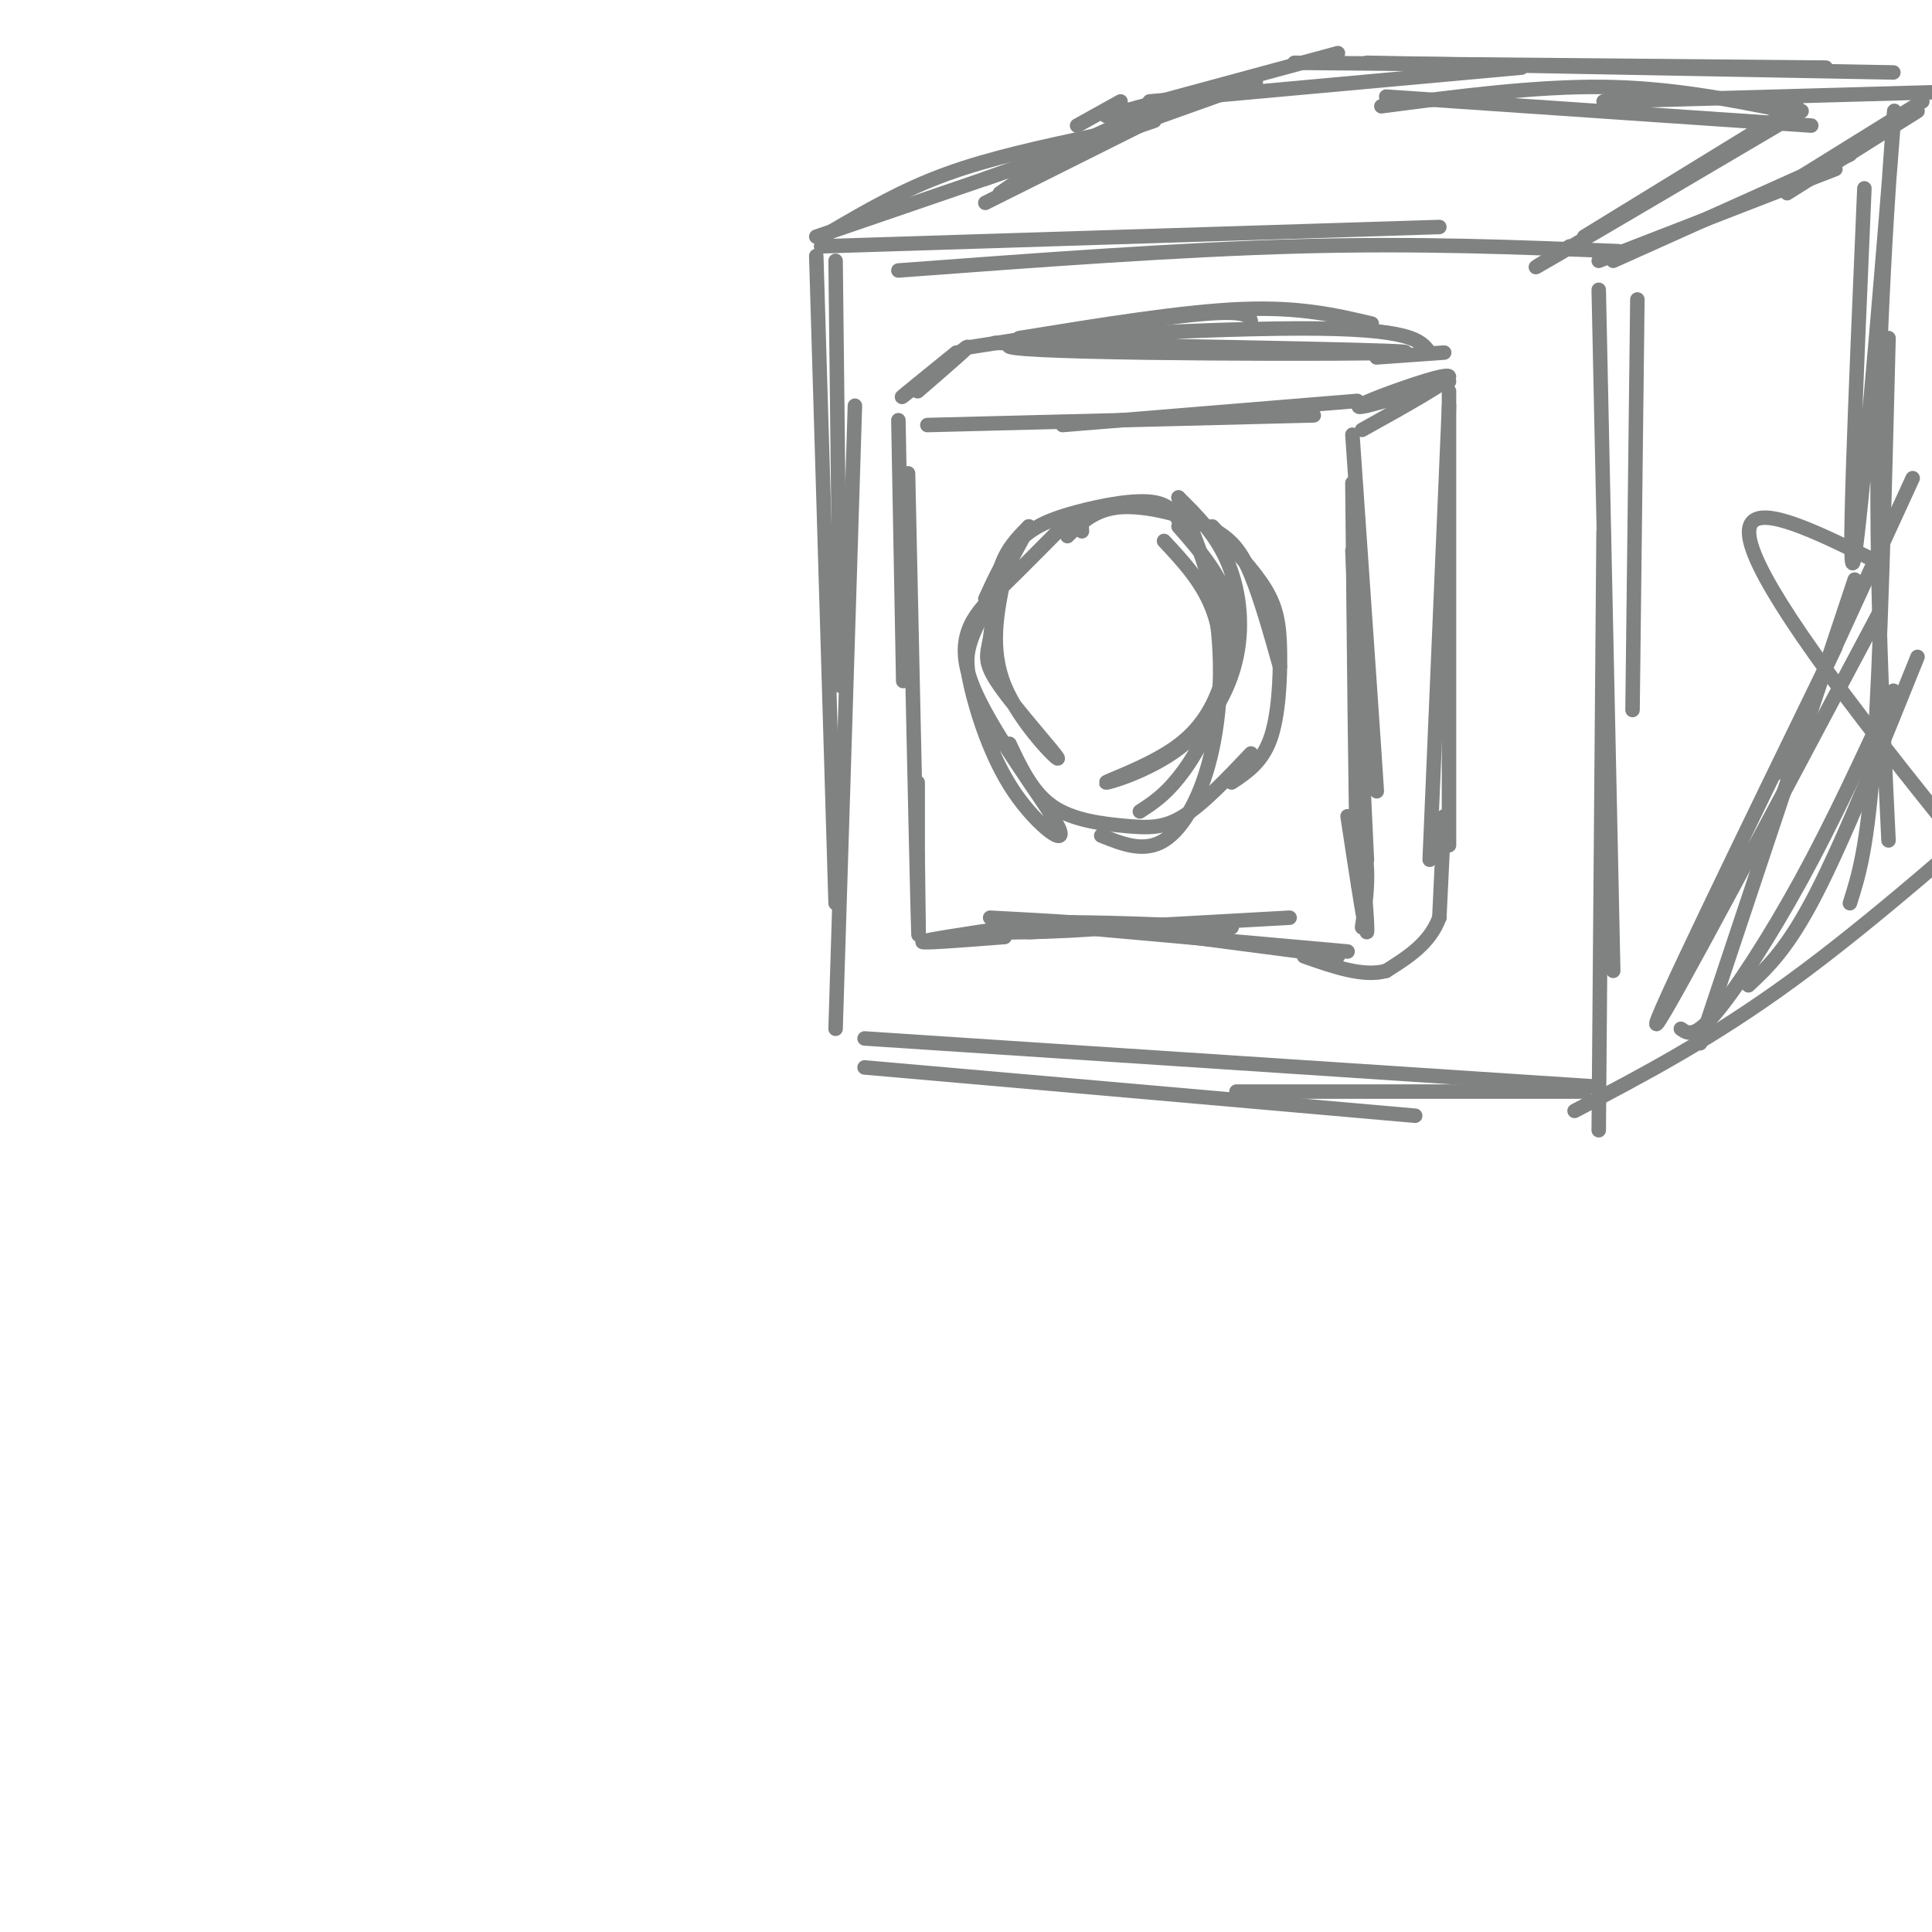 <svg viewBox='0 0 400 400' version='1.1' xmlns='http://www.w3.org/2000/svg' xmlns:xlink='http://www.w3.org/1999/xlink'><g fill='none' stroke='rgb(128,130,130)' stroke-width='3' stroke-linecap='round' stroke-linejoin='round'><path d='M173,54c0.000,0.000 1.000,88.000 1,88'/><path d='M169,53c0.000,0.000 4.000,134.000 4,134'/><path d='M177,84c0.000,0.000 -4.000,129.000 -4,129'/><path d='M170,51c0.000,0.000 128.000,-4.000 128,-4'/><path d='M186,56c29.083,-2.167 58.167,-4.333 83,-5c24.833,-0.667 45.417,0.167 66,1'/><path d='M169,49c0.000,0.000 70.000,-24.000 70,-24'/><path d='M172,48c7.417,-4.333 14.833,-8.667 24,-12c9.167,-3.333 20.083,-5.667 31,-8'/><path d='M331,54c0.000,0.000 49.000,-19.000 49,-19'/><path d='M334,54c0.000,0.000 49.000,-22.000 49,-22'/><path d='M223,26c0.000,0.000 9.000,-5.000 9,-5'/><path d='M204,42c0.000,0.000 44.000,-22.000 44,-22'/><path d='M207,40c6.667,-4.583 13.333,-9.167 22,-13c8.667,-3.833 19.333,-6.917 30,-10'/><path d='M229,24c0.000,0.000 48.000,-13.000 48,-13'/><path d='M204,37c0.000,0.000 56.000,-20.000 56,-20'/><path d='M238,21c0.000,0.000 77.000,-7.000 77,-7'/><path d='M268,13c0.000,0.000 110.000,1.000 110,1'/><path d='M283,13c0.000,0.000 109.000,2.000 109,2'/><path d='M332,21c0.000,0.000 72.000,-2.000 72,-2'/><path d='M370,40c0.000,0.000 27.000,-17.000 27,-17'/><path d='M369,39c0.000,0.000 29.000,-18.000 29,-18'/><path d='M339,62c0.000,0.000 -1.000,85.000 -1,85'/><path d='M331,60c0.000,0.000 3.000,141.000 3,141'/><path d='M332,110c0.000,0.000 -1.000,124.000 -1,124'/><path d='M179,221c0.000,0.000 114.000,10.000 114,10'/><path d='M179,215c0.000,0.000 152.000,10.000 152,10'/><path d='M256,226c0.000,0.000 72.000,0.000 72,0'/><path d='M326,230c14.167,-7.417 28.333,-14.833 45,-27c16.667,-12.167 35.833,-29.083 55,-46'/><path d='M198,73c-6.311,5.111 -12.622,10.222 -11,9c1.622,-1.222 11.178,-8.778 13,-10c1.822,-1.222 -4.089,3.889 -10,9'/><path d='M200,72c19.583,-3.083 39.167,-6.167 49,-7c9.833,-0.833 9.917,0.583 10,2'/><path d='M211,70c16.917,-2.750 33.833,-5.500 46,-6c12.167,-0.500 19.583,1.250 27,3'/><path d='M206,71c46.143,0.810 92.286,1.619 84,2c-8.286,0.381 -71.000,0.333 -80,-1c-9.000,-1.333 35.714,-3.952 59,-4c23.286,-0.048 25.143,2.476 27,5'/><path d='M192,88c0.000,0.000 80.000,-2.000 80,-2'/><path d='M220,88c0.000,0.000 61.000,-5.000 61,-5'/><path d='M282,89c9.000,-5.012 18.000,-10.024 18,-11c0.000,-0.976 -9.000,2.083 -14,4c-5.000,1.917 -6.000,2.690 -3,2c3.000,-0.690 10.000,-2.845 17,-5'/><path d='M285,74c0.000,0.000 14.000,-1.000 14,-1'/><path d='M300,84c0.000,0.000 -4.000,94.000 -4,94'/><path d='M300,81c0.000,0.000 0.000,94.000 0,94'/><path d='M186,87c0.000,0.000 1.000,54.000 1,54'/><path d='M188,98c0.833,38.417 1.667,76.833 2,90c0.333,13.167 0.167,1.083 0,-11'/><path d='M190,177c0.000,-4.333 0.000,-9.667 0,-15'/><path d='M205,190c12.956,0.689 25.911,1.378 24,2c-1.911,0.622 -18.689,1.178 -23,1c-4.311,-0.178 3.844,-1.089 12,-2'/><path d='M218,191c8.167,-0.167 22.583,0.417 37,1'/><path d='M213,193c0.000,0.000 54.000,-3.000 54,-3'/><path d='M223,192c0.000,0.000 56.000,5.000 56,5'/><path d='M231,192c0.000,0.000 46.000,6.000 46,6'/><path d='M208,194c-8.583,0.667 -17.167,1.333 -17,1c0.167,-0.333 9.083,-1.667 18,-3'/><path d='M280,90c2.333,33.750 4.667,67.500 5,73c0.333,5.500 -1.333,-17.250 -3,-40'/><path d='M280,100c0.333,33.917 0.667,67.833 1,79c0.333,11.167 0.667,-0.417 1,-12'/><path d='M280,114c0.000,0.000 3.000,64.000 3,64'/><path d='M299,169c0.000,0.000 -1.000,21.000 -1,21'/><path d='M298,190c-2.000,5.333 -6.500,8.167 -11,11'/><path d='M287,201c-4.667,1.333 -10.833,-0.833 -17,-3'/><path d='M279,169c1.839,12.113 3.679,24.226 4,24c0.321,-0.226 -0.875,-12.792 -1,-17c-0.125,-4.208 0.821,-0.060 1,4c0.179,4.060 -0.411,8.030 -1,12'/><path d='M208,119c-1.592,7.622 -3.184,15.244 0,23c3.184,7.756 11.143,15.644 11,15c-0.143,-0.644 -8.389,-9.822 -12,-15c-3.611,-5.178 -2.588,-6.356 -2,-10c0.588,-3.644 0.739,-9.756 2,-14c1.261,-4.244 3.630,-6.622 6,-9'/><path d='M213,109c-1.130,2.359 -6.956,12.756 -10,19c-3.044,6.244 -3.307,8.336 -2,14c1.307,5.664 4.185,14.899 9,22c4.815,7.101 11.569,12.068 9,7c-2.569,-5.068 -14.461,-20.172 -18,-30c-3.539,-9.828 1.275,-14.379 6,-19c4.725,-4.621 9.363,-9.310 14,-14'/><path d='M221,108c2.833,-2.000 2.917,0.000 3,2'/><path d='M204,124c2.042,-4.488 4.083,-8.976 7,-12c2.917,-3.024 6.708,-4.583 12,-6c5.292,-1.417 12.083,-2.690 16,-2c3.917,0.690 4.958,3.345 6,6'/><path d='M221,111c2.845,-2.804 5.690,-5.607 11,-6c5.310,-0.393 13.083,1.625 18,4c4.917,2.375 6.976,5.107 9,10c2.024,4.893 4.012,11.946 6,19'/><path d='M251,109c4.298,4.506 8.595,9.012 11,13c2.405,3.988 2.917,7.458 3,13c0.083,5.542 -0.262,13.155 -2,18c-1.738,4.845 -4.869,6.923 -8,9'/><path d='M259,156c-4.952,5.226 -9.905,10.452 -14,13c-4.095,2.548 -7.333,2.417 -12,2c-4.667,-0.417 -10.762,-1.119 -15,-4c-4.238,-2.881 -6.619,-7.940 -9,-13'/><path d='M244,109c4.176,4.776 8.352,9.551 10,15c1.648,5.449 0.769,11.571 -1,17c-1.769,5.429 -4.429,10.165 -10,14c-5.571,3.835 -14.054,6.768 -14,7c0.054,0.232 8.643,-2.237 15,-7c6.357,-4.763 10.481,-11.821 12,-19c1.519,-7.179 0.434,-14.480 -2,-20c-2.434,-5.520 -6.217,-9.260 -10,-13'/><path d='M244,103c-0.080,0.885 4.721,9.598 7,20c2.279,10.402 2.037,22.493 0,32c-2.037,9.507 -5.868,16.431 -10,19c-4.132,2.569 -8.566,0.785 -13,-1'/><path d='M236,168c2.506,-1.631 5.012,-3.262 8,-7c2.988,-3.738 6.458,-9.583 8,-16c1.542,-6.417 1.155,-13.405 -1,-19c-2.155,-5.595 -6.077,-9.798 -10,-14'/><path d='M386,39c-1.851,43.268 -3.702,86.536 -2,76c1.702,-10.536 6.958,-74.875 8,-89c1.042,-14.125 -2.131,21.964 -3,55c-0.869,33.036 0.565,63.018 2,93'/><path d='M391,70c-0.833,33.250 -1.667,66.500 -3,86c-1.333,19.500 -3.167,25.250 -5,31'/><path d='M388,116c-21.333,-10.500 -42.667,-21.000 -6,28c36.667,49.000 131.333,157.500 226,266'/><path d='M384,120c0.000,0.000 -32.000,96.000 -32,96'/><path d='M380,134c-19.250,39.583 -38.500,79.167 -37,78c1.500,-1.167 23.750,-43.083 46,-85'/><path d='M348,213c1.378,0.978 2.756,1.956 7,-3c4.244,-4.956 11.356,-15.844 18,-28c6.644,-12.156 12.822,-25.578 19,-39'/><path d='M362,204c4.083,-3.833 8.167,-7.667 14,-19c5.833,-11.333 13.417,-30.167 21,-49'/><path d='M368,160c0.000,0.000 28.000,-61.000 28,-61'/><path d='M286,22c16.000,-2.083 32.000,-4.167 46,-4c14.000,0.167 26.000,2.583 38,5'/><path d='M287,20c0.000,0.000 88.000,6.000 88,6'/><path d='M373,23c-21.500,12.667 -43.000,25.333 -51,30c-8.000,4.667 -2.500,1.333 3,-2'/><path d='M372,22c0.000,0.000 -44.000,27.000 -44,27'/></g>
</svg>